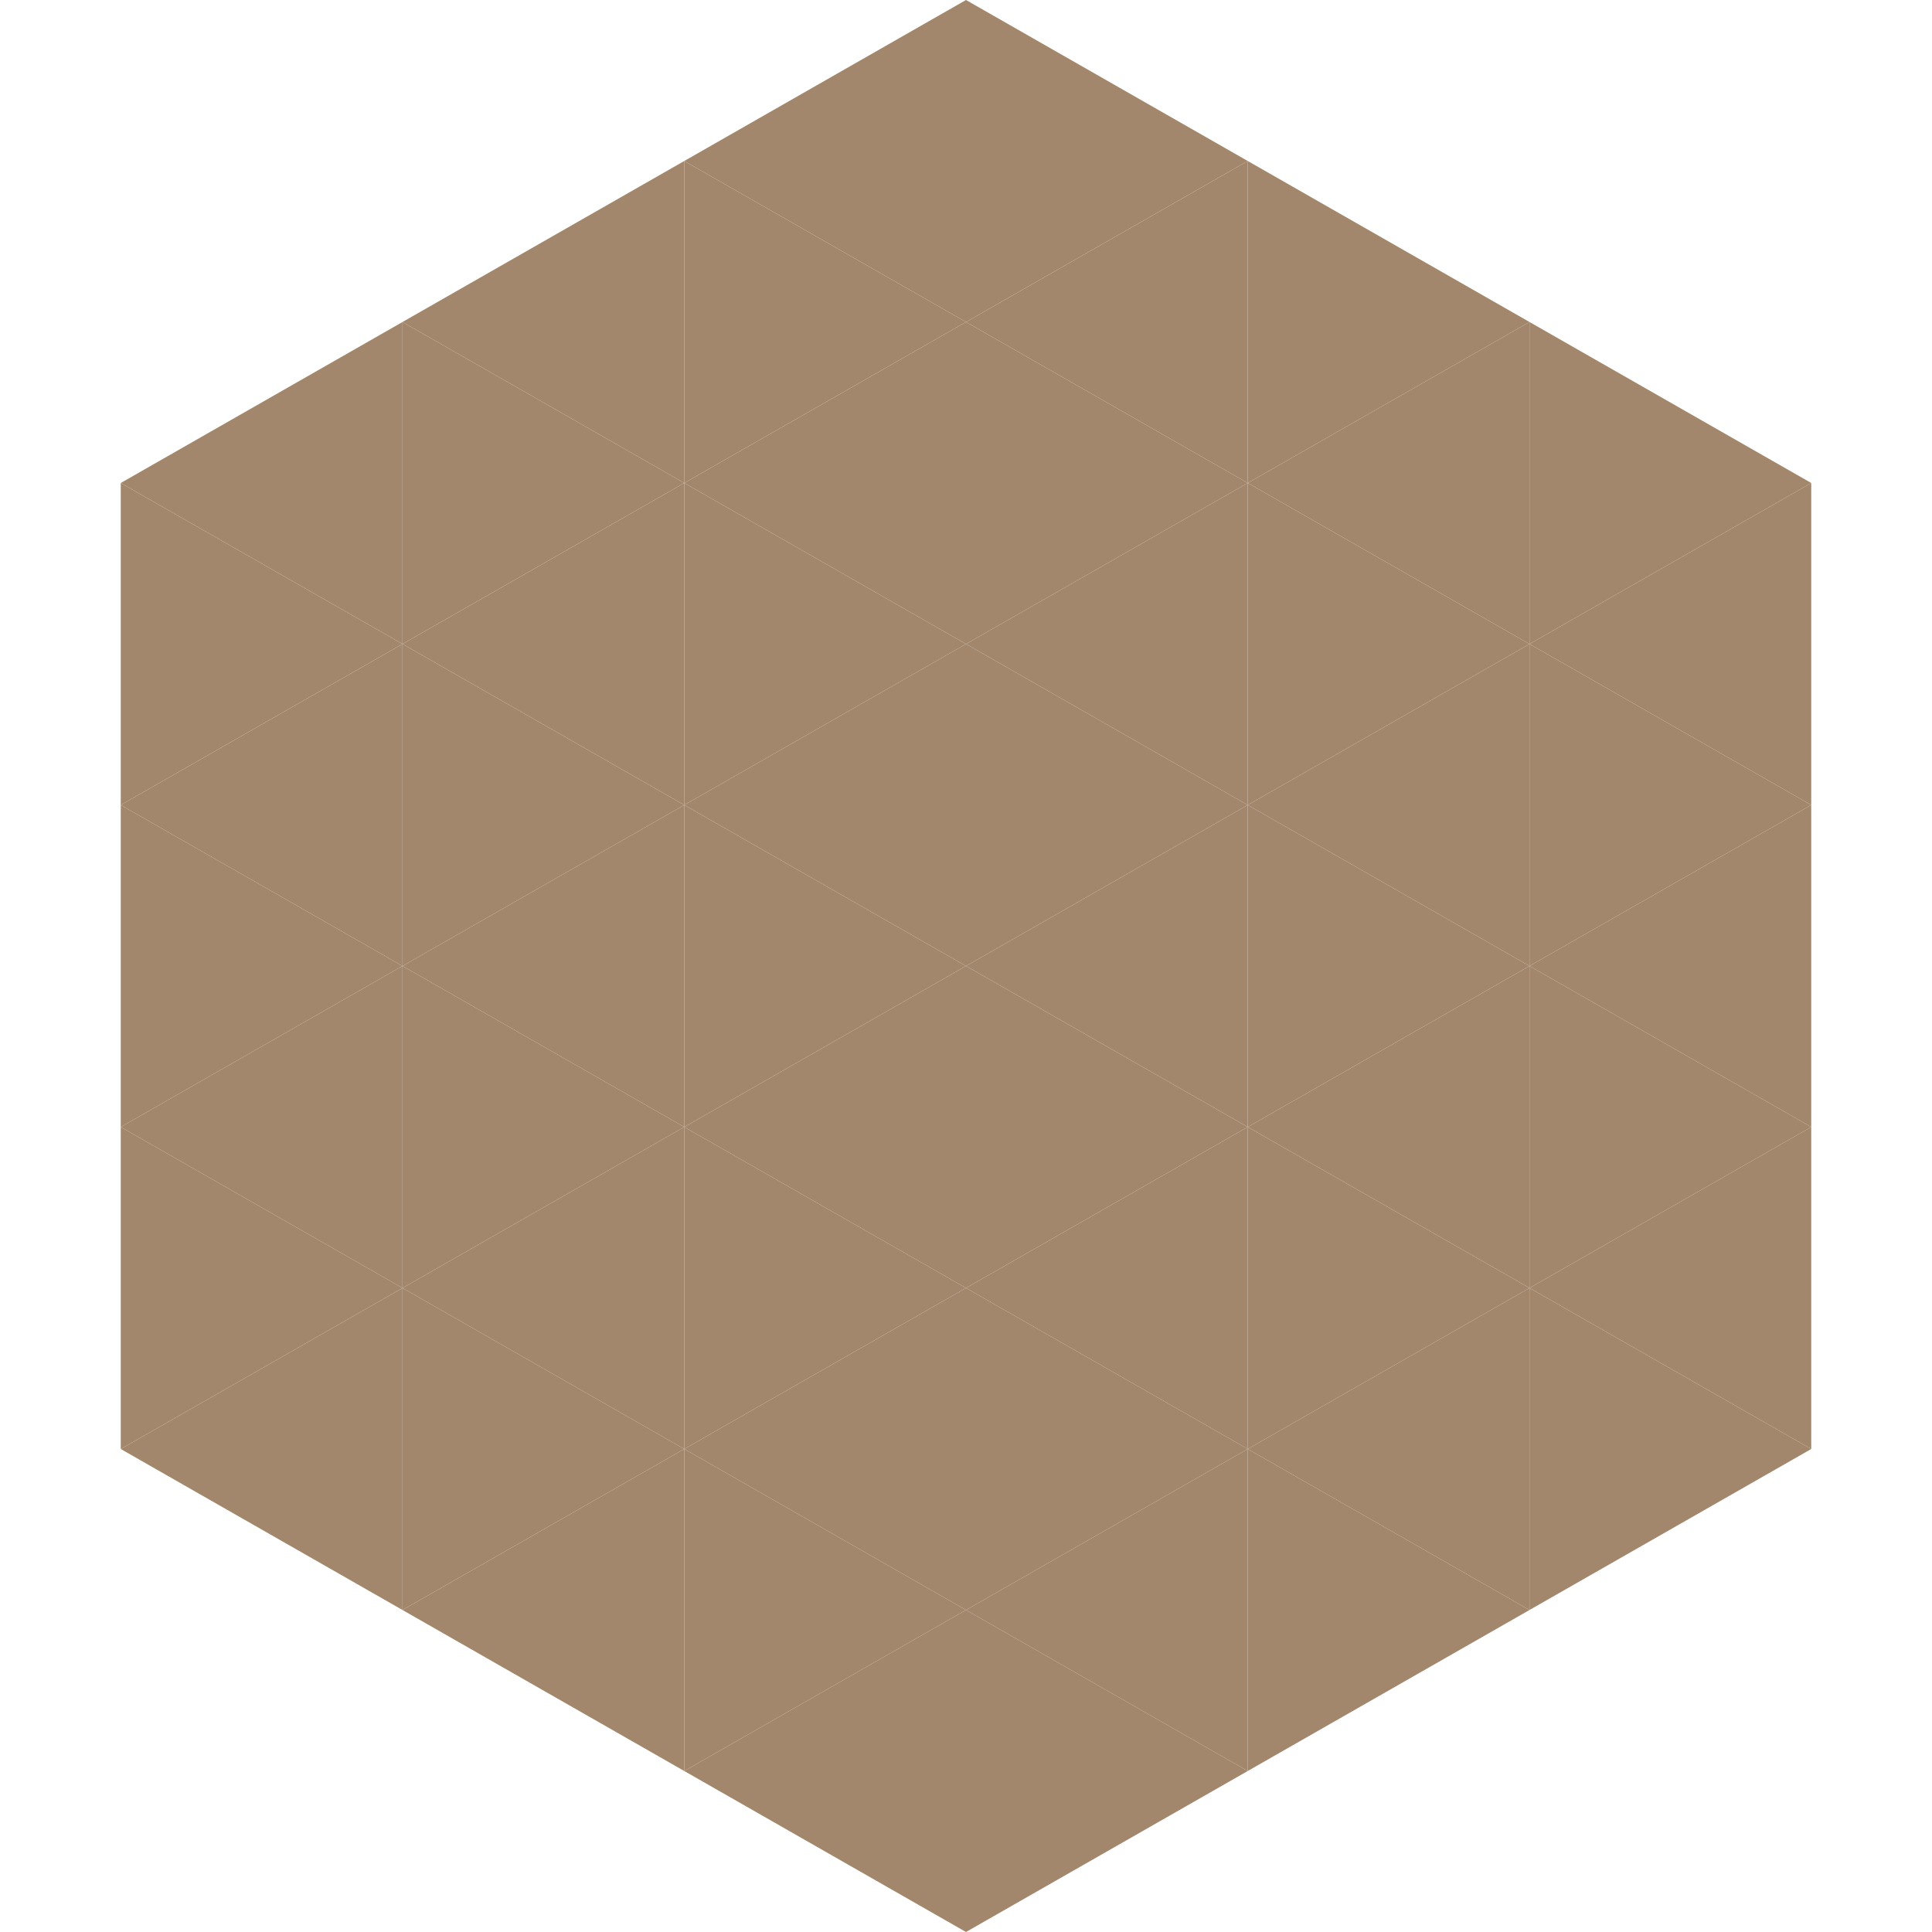 <?xml version="1.0"?>
<!-- Generated by SVGo -->
<svg width="240" height="240"
     xmlns="http://www.w3.org/2000/svg"
     xmlns:xlink="http://www.w3.org/1999/xlink">
<polygon points="50,40 15,60 50,80" style="fill:rgb(162,135,108)" />
<polygon points="190,40 225,60 190,80" style="fill:rgb(162,135,108)" />
<polygon points="15,60 50,80 15,100" style="fill:rgb(162,135,108)" />
<polygon points="225,60 190,80 225,100" style="fill:rgb(162,135,108)" />
<polygon points="50,80 15,100 50,120" style="fill:rgb(162,135,108)" />
<polygon points="190,80 225,100 190,120" style="fill:rgb(162,135,108)" />
<polygon points="15,100 50,120 15,140" style="fill:rgb(162,135,108)" />
<polygon points="225,100 190,120 225,140" style="fill:rgb(162,135,108)" />
<polygon points="50,120 15,140 50,160" style="fill:rgb(162,135,108)" />
<polygon points="190,120 225,140 190,160" style="fill:rgb(162,135,108)" />
<polygon points="15,140 50,160 15,180" style="fill:rgb(162,135,108)" />
<polygon points="225,140 190,160 225,180" style="fill:rgb(162,135,108)" />
<polygon points="50,160 15,180 50,200" style="fill:rgb(162,135,108)" />
<polygon points="190,160 225,180 190,200" style="fill:rgb(162,135,108)" />
<polygon points="15,180 50,200 15,220" style="fill:rgb(255,255,255); fill-opacity:0" />
<polygon points="225,180 190,200 225,220" style="fill:rgb(255,255,255); fill-opacity:0" />
<polygon points="50,0 85,20 50,40" style="fill:rgb(255,255,255); fill-opacity:0" />
<polygon points="190,0 155,20 190,40" style="fill:rgb(255,255,255); fill-opacity:0" />
<polygon points="85,20 50,40 85,60" style="fill:rgb(162,135,108)" />
<polygon points="155,20 190,40 155,60" style="fill:rgb(162,135,108)" />
<polygon points="50,40 85,60 50,80" style="fill:rgb(162,135,108)" />
<polygon points="190,40 155,60 190,80" style="fill:rgb(162,135,108)" />
<polygon points="85,60 50,80 85,100" style="fill:rgb(162,135,108)" />
<polygon points="155,60 190,80 155,100" style="fill:rgb(162,135,108)" />
<polygon points="50,80 85,100 50,120" style="fill:rgb(162,135,108)" />
<polygon points="190,80 155,100 190,120" style="fill:rgb(162,135,108)" />
<polygon points="85,100 50,120 85,140" style="fill:rgb(162,135,108)" />
<polygon points="155,100 190,120 155,140" style="fill:rgb(162,135,108)" />
<polygon points="50,120 85,140 50,160" style="fill:rgb(162,135,108)" />
<polygon points="190,120 155,140 190,160" style="fill:rgb(162,135,108)" />
<polygon points="85,140 50,160 85,180" style="fill:rgb(162,135,108)" />
<polygon points="155,140 190,160 155,180" style="fill:rgb(162,135,108)" />
<polygon points="50,160 85,180 50,200" style="fill:rgb(162,135,108)" />
<polygon points="190,160 155,180 190,200" style="fill:rgb(162,135,108)" />
<polygon points="85,180 50,200 85,220" style="fill:rgb(162,135,108)" />
<polygon points="155,180 190,200 155,220" style="fill:rgb(162,135,108)" />
<polygon points="120,0 85,20 120,40" style="fill:rgb(162,135,108)" />
<polygon points="120,0 155,20 120,40" style="fill:rgb(162,135,108)" />
<polygon points="85,20 120,40 85,60" style="fill:rgb(162,135,108)" />
<polygon points="155,20 120,40 155,60" style="fill:rgb(162,135,108)" />
<polygon points="120,40 85,60 120,80" style="fill:rgb(162,135,108)" />
<polygon points="120,40 155,60 120,80" style="fill:rgb(162,135,108)" />
<polygon points="85,60 120,80 85,100" style="fill:rgb(162,135,108)" />
<polygon points="155,60 120,80 155,100" style="fill:rgb(162,135,108)" />
<polygon points="120,80 85,100 120,120" style="fill:rgb(162,135,108)" />
<polygon points="120,80 155,100 120,120" style="fill:rgb(162,135,108)" />
<polygon points="85,100 120,120 85,140" style="fill:rgb(162,135,108)" />
<polygon points="155,100 120,120 155,140" style="fill:rgb(162,135,108)" />
<polygon points="120,120 85,140 120,160" style="fill:rgb(162,135,108)" />
<polygon points="120,120 155,140 120,160" style="fill:rgb(162,135,108)" />
<polygon points="85,140 120,160 85,180" style="fill:rgb(162,135,108)" />
<polygon points="155,140 120,160 155,180" style="fill:rgb(162,135,108)" />
<polygon points="120,160 85,180 120,200" style="fill:rgb(162,135,108)" />
<polygon points="120,160 155,180 120,200" style="fill:rgb(162,135,108)" />
<polygon points="85,180 120,200 85,220" style="fill:rgb(162,135,108)" />
<polygon points="155,180 120,200 155,220" style="fill:rgb(162,135,108)" />
<polygon points="120,200 85,220 120,240" style="fill:rgb(162,135,108)" />
<polygon points="120,200 155,220 120,240" style="fill:rgb(162,135,108)" />
<polygon points="85,220 120,240 85,260" style="fill:rgb(255,255,255); fill-opacity:0" />
<polygon points="155,220 120,240 155,260" style="fill:rgb(255,255,255); fill-opacity:0" />
</svg>

